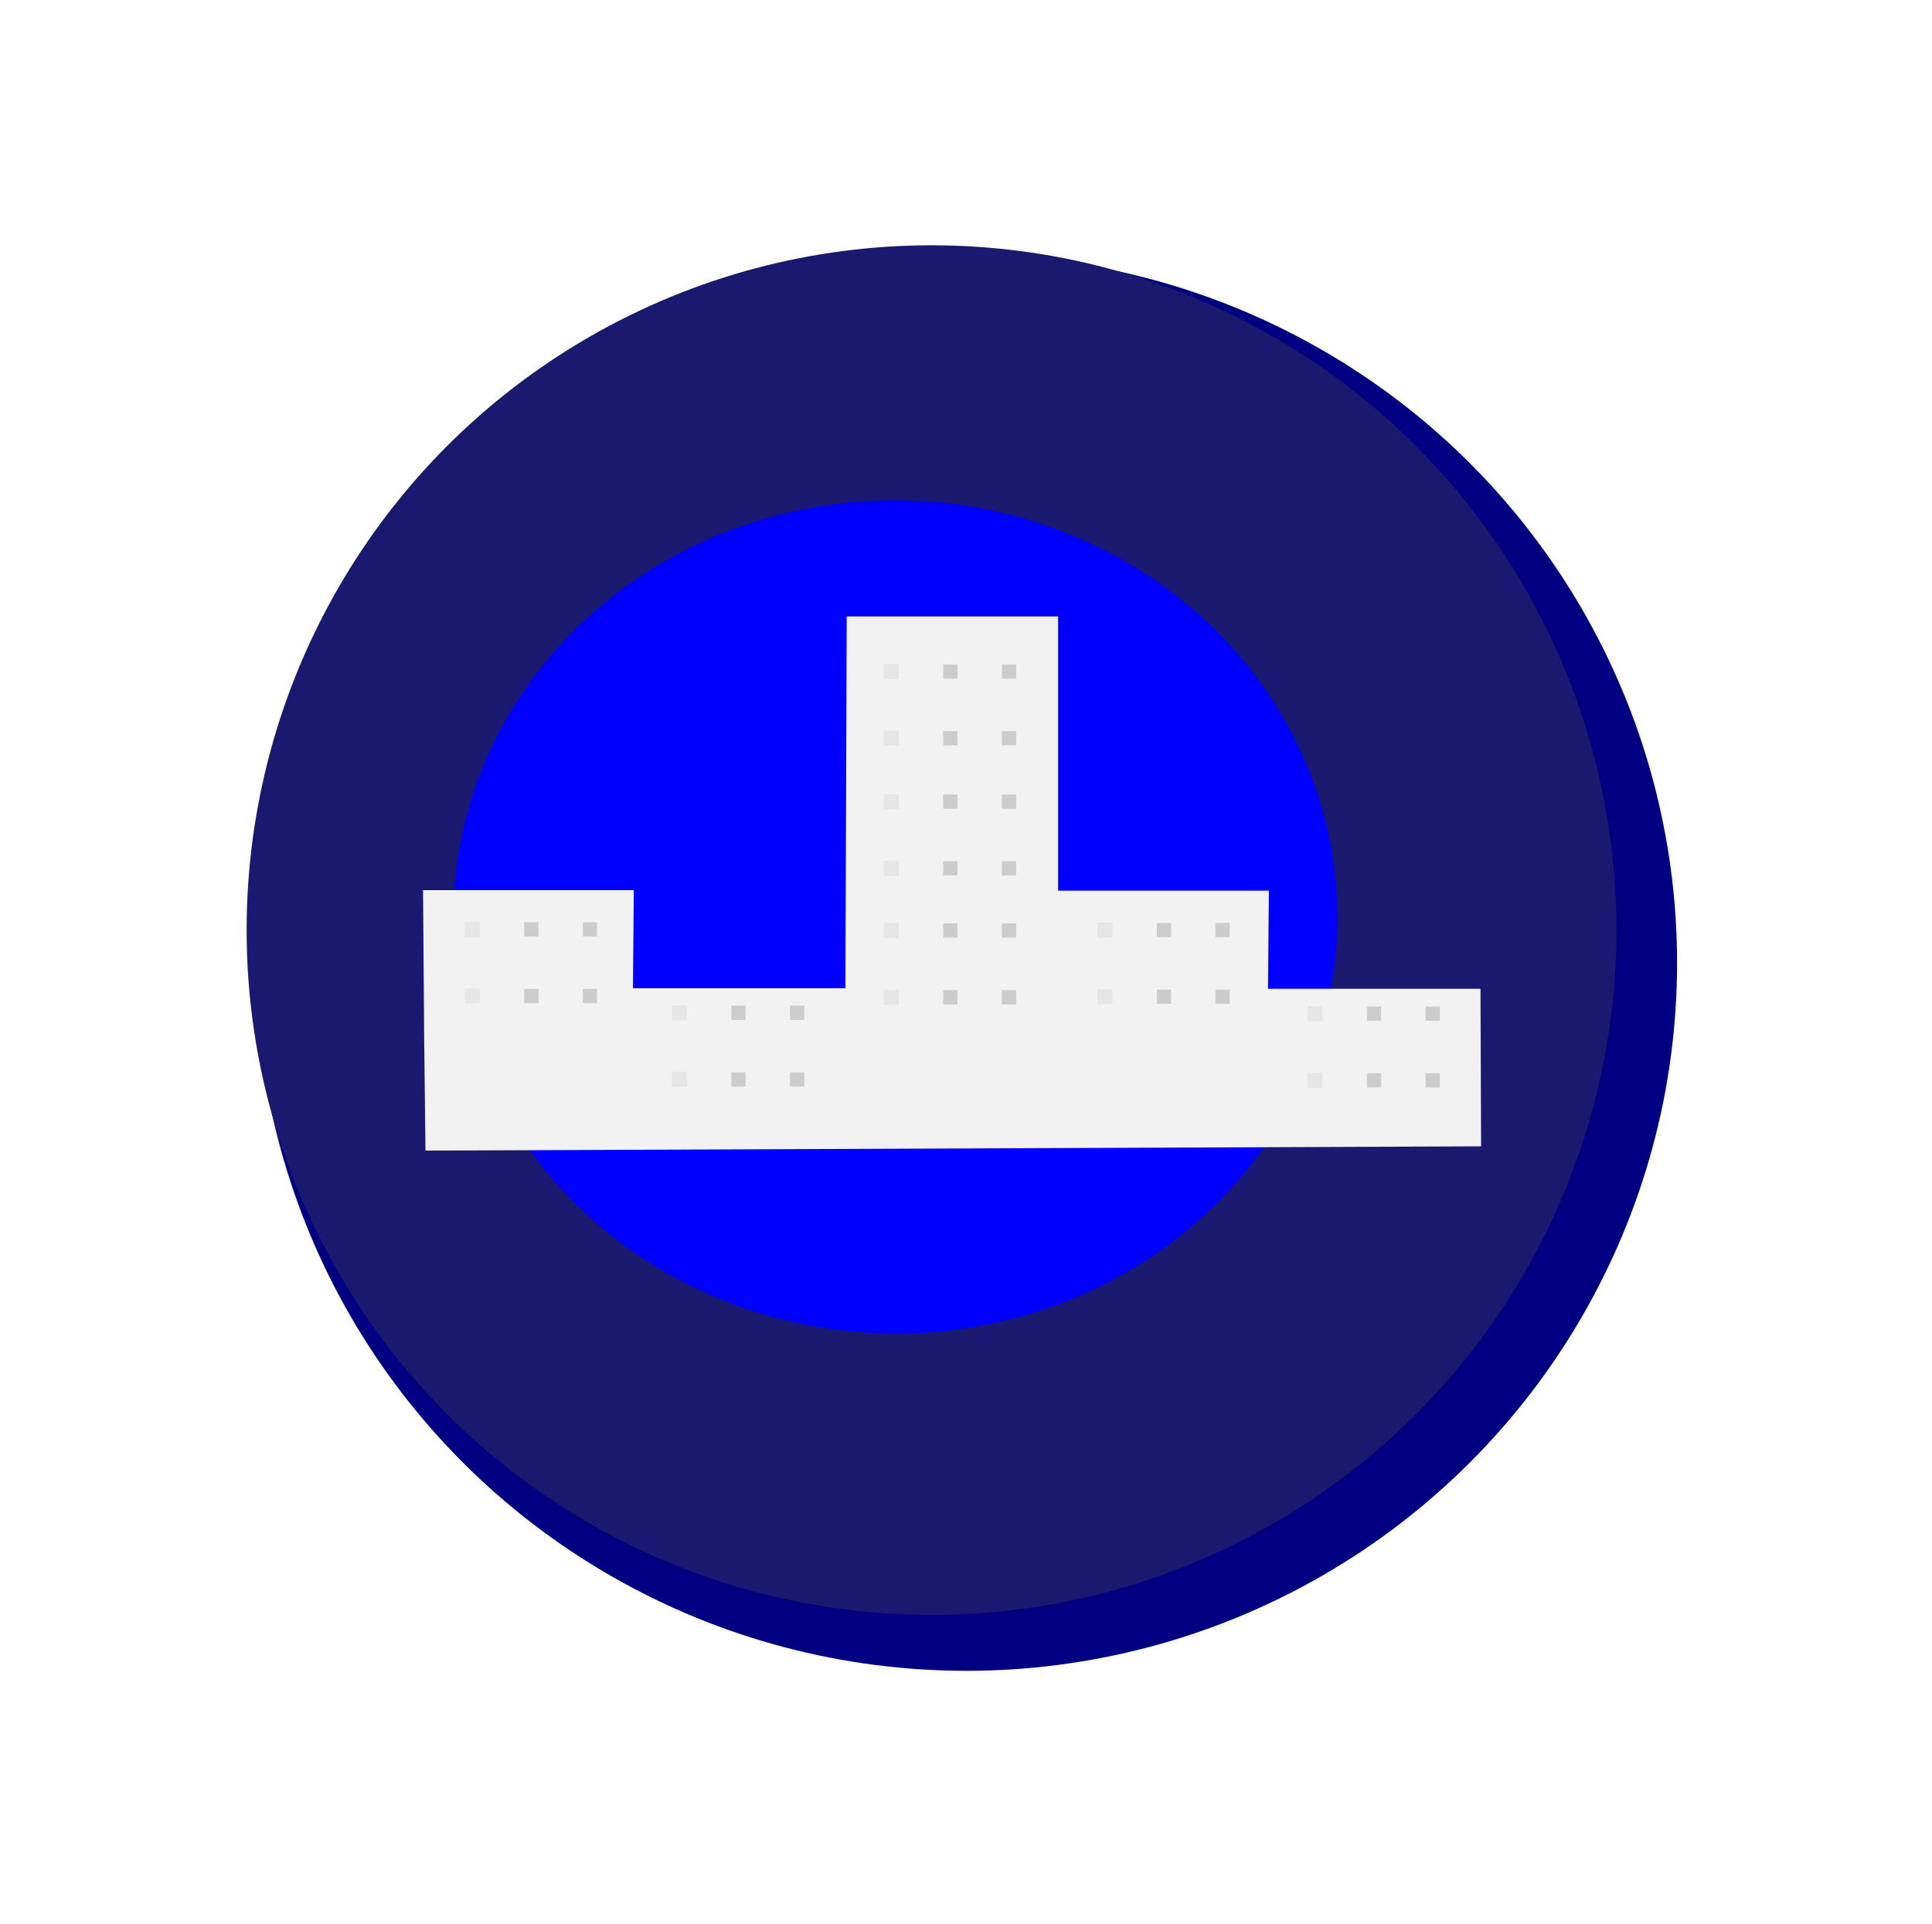 <?xml version="1.0" encoding="UTF-8" standalone="no"?> <svg xmlns:inkscape="http://www.inkscape.org/namespaces/inkscape" xmlns:sodipodi="http://sodipodi.sourceforge.net/DTD/sodipodi-0.dtd" xmlns:xlink="http://www.w3.org/1999/xlink" xmlns="http://www.w3.org/2000/svg" xmlns:svg="http://www.w3.org/2000/svg" xmlns:rdf="http://www.w3.org/1999/02/22-rdf-syntax-ns#" xmlns:cc="http://creativecommons.org/ns#" xmlns:dc="http://purl.org/dc/elements/1.1/" sodipodi:docname="المرافق الطبية.svg" inkscape:version="1.3 (0e150ed6c4, 2023-07-21)" id="svg6839" version="1.1" viewBox="0 0 200.859 200.074" height="200.074mm" width="200.859mm"><defs id="defs6833"><filter height="1.39" y="-0.195" width="1.476" x="-0.238" id="filter1530" style="color-interpolation-filters:sRGB" inkscape:collect="always"><feGaussianBlur id="feGaussianBlur1532" stdDeviation="1.909" inkscape:collect="always"></feGaussianBlur></filter><filter height="1.36" y="-0.18" width="1.36" x="-0.18" id="filter8376" style="color-interpolation-filters:sRGB" inkscape:collect="always"><feGaussianBlur id="feGaussianBlur8378" stdDeviation="13.771" inkscape:collect="always"></feGaussianBlur></filter><filter inkscape:collect="always" style="color-interpolation-filters:sRGB" id="filter1579" x="-0.613" width="2.226" y="-0.596" height="2.193"><feGaussianBlur inkscape:collect="always" stdDeviation="44.079" id="feGaussianBlur1581"></feGaussianBlur></filter><filter inkscape:collect="always" style="color-interpolation-filters:sRGB" id="filter7783" x="-0.102" width="1.204" y="-0.694" height="2.388"><feGaussianBlur inkscape:collect="always" stdDeviation="3.921" id="feGaussianBlur7785"></feGaussianBlur></filter><filter inkscape:collect="always" style="color-interpolation-filters:sRGB" id="filter7799" x="-0.222" width="1.431" y="-0.152" height="1.291"><feGaussianBlur inkscape:collect="always" stdDeviation="3.921" id="feGaussianBlur7801"></feGaussianBlur></filter><filter inkscape:collect="always" style="color-interpolation-filters:sRGB" id="filter7803" x="-0.223" width="1.446" y="-0.153" height="1.305"><feGaussianBlur inkscape:collect="always" stdDeviation="3.921" id="feGaussianBlur7805"></feGaussianBlur></filter></defs><g inkscape:label="طبقة 2" id="layer4" inkscape:groupmode="layer" transform="translate(1.262,-57.903)"><circle r="0.2" cy="222.45" cx="279.146" id="path8381" style="opacity:1;fill:#ffffff;stroke:none;stroke-width:0.207;stroke-linecap:round;paint-order:stroke markers fill"></circle><use height="100%" width="100%" y="0" x="0" transform="matrix(0.573,0,0,0.573,-20.141,99.332)" xlink:href="#path8381" inkscape:spray-origin="#path8381" id="use8383"></use><use height="100%" width="100%" y="0" x="0" transform="matrix(0.531,0,0,0.531,40.273,127.367)" xlink:href="#path8381" inkscape:spray-origin="#path8381" id="use8385"></use><use height="100%" width="100%" y="0" x="0" transform="matrix(0.921,0,0,0.921,-206.182,95.202)" xlink:href="#path8381" inkscape:spray-origin="#path8381" id="use8387"></use><use height="100%" width="100%" y="0" x="0" transform="matrix(0.917,0,0,0.917,-75.798,171.48)" xlink:href="#path8381" inkscape:spray-origin="#path8381" id="use8391"></use><use height="100%" width="100%" y="0" x="0" transform="matrix(1.003,0,0,1.003,-220.325,7.156)" xlink:href="#path8381" inkscape:spray-origin="#path8381" id="use8397"></use><use height="100%" width="100%" y="0" x="0" transform="matrix(0.943,0,0,0.943,-411.466,-66.78)" xlink:href="#path8381" inkscape:spray-origin="#path8381" id="use8403"></use><use height="100%" width="100%" y="0" x="0" transform="matrix(1.09,0,0,1.09,-336.818,-204.461)" xlink:href="#path8381" inkscape:spray-origin="#path8381" id="use8405"></use><use height="100%" width="100%" y="0" x="0" transform="matrix(1.029,0,0,1.029,-345.631,-230.108)" xlink:href="#path8381" inkscape:spray-origin="#path8381" id="use8407"></use><use height="100%" width="100%" y="0" x="0" transform="matrix(1.255,0,0,1.255,-239.716,-7.218)" xlink:href="#path8381" inkscape:spray-origin="#path8381" id="use8409"></use><use height="100%" width="100%" y="0" x="0" transform="matrix(0.979,0,0,0.979,-391.433,28.755)" xlink:href="#path8381" inkscape:spray-origin="#path8381" id="use8411"></use><use height="100%" width="100%" y="0" x="0" transform="matrix(0.527,0,0,0.527,-134.027,-30.676)" xlink:href="#path8381" inkscape:spray-origin="#path8381" id="use8413"></use><use height="100%" width="100%" y="0" x="0" transform="matrix(1.104,0,0,1.104,-405.115,-39.83)" xlink:href="#path8381" inkscape:spray-origin="#path8381" id="use8415"></use><use height="100%" width="100%" y="0" x="0" transform="matrix(0.639,0,0,0.639,-156.114,-172.634)" xlink:href="#path8381" inkscape:spray-origin="#path8381" id="use8417"></use><use height="100%" width="100%" y="0" x="0" transform="matrix(1.359,0,0,1.359,-418.77,-131.512)" xlink:href="#path8381" inkscape:spray-origin="#path8381" id="use8419"></use><use height="100%" width="100%" y="0" x="0" transform="matrix(0.857,0,0,0.857,-321.806,-14.091)" xlink:href="#path8381" inkscape:spray-origin="#path8381" id="use8421"></use><use height="100%" width="100%" y="0" x="0" transform="matrix(0.929,0,0,0.929,-337.247,-107.161)" xlink:href="#path8381" inkscape:spray-origin="#path8381" id="use8423"></use><use height="100%" width="100%" y="0" x="0" transform="matrix(1.126,0,0,1.126,-376.188,-69.443)" xlink:href="#path8381" inkscape:spray-origin="#path8381" id="use8425"></use><use height="100%" width="100%" y="0" x="0" transform="matrix(0.662,0,0,0.662,-279.33,10.404)" xlink:href="#path8381" inkscape:spray-origin="#path8381" id="use8427"></use><use height="100%" width="100%" y="0" x="0" transform="matrix(1.154,0,0,1.154,-167.519,-275.786)" xlink:href="#path8381" inkscape:spray-origin="#path8381" id="use8429"></use><use height="100%" width="100%" y="0" x="0" transform="matrix(0.959,0,0,0.959,-296.075,-301.278)" xlink:href="#path8381" inkscape:spray-origin="#path8381" id="use8431"></use><use height="100%" width="100%" y="0" x="0" transform="matrix(0.574,0,0,0.574,-103.83,94.293)" xlink:href="#path8381" inkscape:spray-origin="#path8381" id="use8433"></use><use height="100%" width="100%" y="0" x="0" transform="matrix(0.47,0,0,0.47,-100.458,-7.943)" xlink:href="#path8381" inkscape:spray-origin="#path8381" id="use8435"></use><use height="100%" width="100%" y="0" x="0" transform="matrix(1.335,0,0,1.335,-137.346,-416.046)" xlink:href="#path8381" inkscape:spray-origin="#path8381" id="use8437"></use><use height="100%" width="100%" y="0" x="0" transform="matrix(1.258,0,0,1.258,-300.006,-339.148)" xlink:href="#path8381" inkscape:spray-origin="#path8381" id="use8439"></use><use height="100%" width="100%" y="0" x="0" transform="matrix(0.592,0,0,0.592,-123.594,-74.226)" xlink:href="#path8381" inkscape:spray-origin="#path8381" id="use8443"></use><use height="100%" width="100%" y="0" x="0" transform="matrix(0.929,0,0,0.929,29.787,-185.525)" xlink:href="#path8381" inkscape:spray-origin="#path8381" id="use8447"></use><use height="100%" width="100%" y="0" x="0" transform="matrix(0.95,0,0,0.95,73.127,-151.478)" xlink:href="#path8381" inkscape:spray-origin="#path8381" id="use8449"></use><use height="100%" width="100%" y="0" x="0" transform="matrix(1.113,0,0,1.113,74.806,-45.928)" xlink:href="#path8381" inkscape:spray-origin="#path8381" id="use8455"></use><use height="100%" width="100%" y="0" x="0" transform="matrix(1.209,0,0,1.209,-80.122,-56.155)" xlink:href="#path8381" inkscape:spray-origin="#path8381" id="use8457"></use><use height="100%" width="100%" y="0" x="0" transform="matrix(0.604,0,0,0.604,159.965,28.447)" xlink:href="#path8381" inkscape:spray-origin="#path8381" id="use8461"></use><use height="100%" width="100%" y="0" x="0" transform="matrix(0.742,0,0,0.742,-168.657,88.946)" xlink:href="#path8381" inkscape:spray-origin="#path8381" id="use8463"></use><use height="100%" width="100%" y="0" x="0" transform="matrix(0.63,0,0,0.63,151.078,-72.849)" xlink:href="#path8381" inkscape:spray-origin="#path8381" id="use8465"></use><use height="100%" width="100%" y="0" x="0" transform="matrix(0.797,0,0,0.797,-66.483,79.345)" xlink:href="#path8381" inkscape:spray-origin="#path8381" id="use8467"></use><use height="100%" width="100%" y="0" x="0" transform="matrix(1.039,0,0,1.039,-6.242,-25.182)" xlink:href="#path8381" inkscape:spray-origin="#path8381" id="use8471"></use><use height="100%" width="100%" y="0" x="0" transform="matrix(0.736,0,0,0.736,-81.089,157.034)" xlink:href="#path8381" inkscape:spray-origin="#path8381" id="use8473"></use><use height="100%" width="100%" y="0" x="0" transform="matrix(1.203,0,0,1.203,-250.001,77.2)" xlink:href="#path8381" inkscape:spray-origin="#path8381" id="use8479"></use><use height="100%" width="100%" y="0" x="0" transform="matrix(1.313,0,0,1.313,-53.3,-86.157)" xlink:href="#path8381" inkscape:spray-origin="#path8381" id="use8481"></use><use height="100%" width="100%" y="0" x="0" transform="matrix(1.04,0,0,1.04,-164.963,5.901)" xlink:href="#path8381" inkscape:spray-origin="#path8381" id="use8483"></use><use height="100%" width="100%" y="0" x="0" transform="matrix(0.676,0,0,0.676,-56.552,130.228)" xlink:href="#path8381" inkscape:spray-origin="#path8381" id="use8485"></use><use height="100%" width="100%" y="0" x="0" transform="matrix(0.497,0,0,0.497,-57.166,138.11)" xlink:href="#path8381" inkscape:spray-origin="#path8381" id="use8489"></use><use height="100%" width="100%" y="0" x="0" transform="matrix(0.725,0,0,0.725,-23.748,194.595)" xlink:href="#path8381" inkscape:spray-origin="#path8381" id="use8493"></use><use height="100%" width="100%" y="0" x="0" transform="matrix(0.827,0,0,0.827,-225.68,212.333)" xlink:href="#path8381" inkscape:spray-origin="#path8381" id="use8495"></use><use height="100%" width="100%" y="0" x="0" transform="matrix(0.87,0,0,0.87,-187.789,220.955)" xlink:href="#path8381" inkscape:spray-origin="#path8381" id="use8497"></use><use height="100%" width="100%" y="0" x="0" transform="matrix(0.773,0,0,0.773,-260.388,136.029)" xlink:href="#path8381" inkscape:spray-origin="#path8381" id="use8499"></use><use height="100%" width="100%" y="0" x="0" transform="matrix(0.953,0,0,0.953,-278.431,106.035)" xlink:href="#path8381" inkscape:spray-origin="#path8381" id="use8501"></use><use height="100%" width="100%" y="0" x="0" transform="matrix(0.804,0,0,0.804,-65.598,44.62)" xlink:href="#path8381" inkscape:spray-origin="#path8381" id="use8503"></use><use height="100%" width="100%" y="0" x="0" transform="matrix(1.045,0,0,1.045,-137.187,-13.352)" xlink:href="#path8381" inkscape:spray-origin="#path8381" id="use8507"></use><use height="100%" width="100%" y="0" x="0" transform="matrix(1.313,0,0,1.313,-34.463,-192.325)" xlink:href="#path8381" inkscape:spray-origin="#path8381" id="use8509"></use><use height="100%" width="100%" y="0" x="0" transform="matrix(0.8,0,0,0.8,14.876,-209.8)" xlink:href="#path8381" inkscape:spray-origin="#path8381" id="use8511"></use><use height="100%" width="100%" y="0" x="0" transform="matrix(1.024,0,0,1.024,56.962,-134.75)" xlink:href="#path8381" inkscape:spray-origin="#path8381" id="use8515"></use><use height="100%" width="100%" y="0" x="0" transform="matrix(0.799,0,0,0.799,-28.871,-269.548)" xlink:href="#path8381" inkscape:spray-origin="#path8381" id="use8517"></use><use height="100%" width="100%" y="0" x="0" transform="matrix(0.859,0,0,0.859,-174.812,23.966)" xlink:href="#path8381" inkscape:spray-origin="#path8381" id="use8521"></use><use height="100%" width="100%" y="0" x="0" transform="matrix(0.862,0,0,0.862,-141.852,64.927)" xlink:href="#path8381" inkscape:spray-origin="#path8381" id="use8523"></use><use height="100%" width="100%" y="0" x="0" transform="matrix(1.062,0,0,1.062,-330.628,-145.364)" xlink:href="#path8381" inkscape:spray-origin="#path8381" id="use8527"></use><use height="100%" width="100%" y="0" x="0" transform="matrix(1.357,0,0,1.357,-356.252,32.982)" xlink:href="#path8381" inkscape:spray-origin="#path8381" id="use8529"></use><use height="100%" width="100%" y="0" x="0" transform="matrix(0.992,0,0,0.992,-354,34.037)" xlink:href="#path8381" inkscape:spray-origin="#path8381" id="use8537"></use><use height="100%" width="100%" y="0" x="0" transform="matrix(0.981,0,0,0.981,-297.496,79.997)" xlink:href="#path8381" inkscape:spray-origin="#path8381" id="use8539"></use><use height="100%" width="100%" y="0" x="0" transform="matrix(0.56,0,0,0.56,-100.418,127.198)" xlink:href="#path8381" inkscape:spray-origin="#path8381" id="use8543"></use><use height="100%" width="100%" y="0" x="0" transform="matrix(0.889,0,0,0.889,-160.472,41.439)" xlink:href="#path8381" inkscape:spray-origin="#path8381" id="use8545"></use><use height="100%" width="100%" y="0" x="0" transform="matrix(1.168,0,0,1.168,-260.529,19.694)" xlink:href="#path8381" inkscape:spray-origin="#path8381" id="use8547"></use><use height="100%" width="100%" y="0" x="0" transform="matrix(0.981,0,0,0.981,-376.463,-103.586)" xlink:href="#path8381" inkscape:spray-origin="#path8381" id="use8551"></use><use height="100%" width="100%" y="0" x="0" transform="matrix(1.239,0,0,1.239,-261.172,-299.215)" xlink:href="#path8381" inkscape:spray-origin="#path8381" id="use8553"></use><use height="100%" width="100%" y="0" x="0" transform="matrix(0.687,0,0,0.687,-202.912,-170.502)" xlink:href="#path8381" inkscape:spray-origin="#path8381" id="use8557"></use><use height="100%" width="100%" y="0" x="0" transform="matrix(0.943,0,0,0.943,-302.973,-188.29)" xlink:href="#path8381" inkscape:spray-origin="#path8381" id="use8561"></use><use height="100%" width="100%" y="0" x="0" transform="matrix(1.173,0,0,1.173,-268.909,-414.085)" xlink:href="#path8381" inkscape:spray-origin="#path8381" id="use8563"></use><use height="100%" width="100%" y="0" x="0" transform="matrix(0.972,0,0,0.972,-90.814,-252.247)" xlink:href="#path8381" inkscape:spray-origin="#path8381" id="use8567"></use><use height="100%" width="100%" y="0" x="0" transform="matrix(0.593,0,0,0.593,-119.41,-64.174)" xlink:href="#path8381" inkscape:spray-origin="#path8381" id="use8569"></use><use height="100%" width="100%" y="0" x="0" transform="matrix(0.757,0,0,0.757,-135.578,-110.83)" xlink:href="#path8381" inkscape:spray-origin="#path8381" id="use8571"></use><use height="100%" width="100%" y="0" x="0" transform="matrix(0.622,0,0,0.622,-26.685,-230.073)" xlink:href="#path8381" inkscape:spray-origin="#path8381" id="use8573"></use><use height="100%" width="100%" y="0" x="0" transform="matrix(1.046,0,0,1.046,-311.991,-219.129)" xlink:href="#path8381" inkscape:spray-origin="#path8381" id="use8575"></use><use height="100%" width="100%" y="0" x="0" transform="matrix(0.501,0,0,0.501,-68.494,104.962)" xlink:href="#path8381" inkscape:spray-origin="#path8381" id="use8581"></use><use height="100%" width="100%" y="0" x="0" transform="matrix(0.784,0,0,0.784,-123.554,76.616)" xlink:href="#path8381" inkscape:spray-origin="#path8381" id="use8583"></use><use height="100%" width="100%" y="0" x="0" transform="matrix(1.219,0,0,1.219,-401.987,-0.612)" xlink:href="#path8381" inkscape:spray-origin="#path8381" id="use8587"></use><use height="100%" width="100%" y="0" x="0" transform="matrix(0.756,0,0,0.756,-304.31,-81.408)" xlink:href="#path8381" inkscape:spray-origin="#path8381" id="use8591"></use><use height="100%" width="100%" y="0" x="0" transform="matrix(1.264,0,0,1.264,-310.874,81.521)" xlink:href="#path8381" inkscape:spray-origin="#path8381" id="use8595"></use><use height="100%" width="100%" y="0" x="0" transform="matrix(0.747,0,0,0.747,-118.77,154.073)" xlink:href="#path8381" inkscape:spray-origin="#path8381" id="use8597"></use><use height="100%" width="100%" y="0" x="0" transform="matrix(0.578,0,0,0.578,-5.975,98.791)" xlink:href="#path8381" inkscape:spray-origin="#path8381" id="use8599"></use><use height="100%" width="100%" y="0" x="0" transform="matrix(0.844,0,0,0.844,-244.577,14.881)" xlink:href="#path8381" inkscape:spray-origin="#path8381" id="use8601"></use><use height="100%" width="100%" y="0" x="0" transform="matrix(0.886,0,0,0.886,-136.424,68.819)" xlink:href="#path8381" inkscape:spray-origin="#path8381" id="use8605"></use><use height="100%" width="100%" y="0" x="0" transform="matrix(1.025,0,0,1.025,-239.033,112.545)" xlink:href="#path8381" inkscape:spray-origin="#path8381" id="use8609"></use><use height="100%" width="100%" y="0" x="0" transform="matrix(1.257,0,0,1.257,-213.181,7.298)" xlink:href="#path8381" inkscape:spray-origin="#path8381" id="use8611"></use><use height="100%" width="100%" y="0" x="0" transform="matrix(0.549,0,0,0.549,42.078,47.578)" xlink:href="#path8381" inkscape:spray-origin="#path8381" id="use8613"></use><use height="100%" width="100%" y="0" x="0" transform="matrix(0.966,0,0,0.966,-80.237,35.205)" xlink:href="#path8381" inkscape:spray-origin="#path8381" id="use8615"></use><use height="100%" width="100%" y="0" x="0" transform="matrix(1.327,0,0,1.327,-220.961,49.176)" xlink:href="#path8381" inkscape:spray-origin="#path8381" id="use8617"></use><use height="100%" width="100%" y="0" x="0" transform="matrix(0.785,0,0,0.785,-35.097,-62.963)" xlink:href="#path8381" inkscape:spray-origin="#path8381" id="use8619"></use><use height="100%" width="100%" y="0" x="0" transform="matrix(0.735,0,0,0.735,-156.195,92.86)" xlink:href="#path8381" inkscape:spray-origin="#path8381" id="use8621"></use><use height="100%" width="100%" y="0" x="0" transform="matrix(-0.131,0.995,-0.995,-0.131,304.807,-162.772)" xlink:href="#path8381" inkscape:spray-origin="#path8381" id="use8397-0"></use><use height="100%" width="100%" y="0" x="0" transform="matrix(-0.104,0.79,-0.79,-0.104,213.124,-19.689)" xlink:href="#path8381" inkscape:spray-origin="#path8381" id="use8467-0"></use><use height="100%" width="100%" y="0" x="0" transform="matrix(-0.136,1.031,-1.031,-0.136,298.813,-107.72)" xlink:href="#path8381" inkscape:spray-origin="#path8381" id="use8483-6"></use><use height="100%" width="100%" y="0" x="0" transform="matrix(-0.065,0.492,-0.492,-0.065,153.644,-18.136)" xlink:href="#path8381" inkscape:spray-origin="#path8381" id="use8489-5"></use><use height="100%" width="100%" y="0" x="0" transform="matrix(-0.113,0.855,-0.855,-0.113,237.272,-92.525)" xlink:href="#path8381" inkscape:spray-origin="#path8381" id="use8523-1"></use><use height="100%" width="100%" y="0" x="0" transform="matrix(-0.073,0.556,-0.556,-0.073,170.118,-59.59)" xlink:href="#path8381" inkscape:spray-origin="#path8381" id="use8543-5"></use><use height="100%" width="100%" y="0" x="0" transform="matrix(-0.116,0.882,-0.882,-0.116,262.993,-107.915)" xlink:href="#path8381" inkscape:spray-origin="#path8381" id="use8545-7"></use><use height="100%" width="100%" y="0" x="0" transform="matrix(-0.103,0.778,-0.778,-0.103,223.291,-75.913)" xlink:href="#path8381" inkscape:spray-origin="#path8381" id="use8583-5"></use><use height="100%" width="100%" y="0" x="0" transform="matrix(-0.116,0.879,-0.879,-0.116,232.704,-87.653)" xlink:href="#path8381" inkscape:spray-origin="#path8381" id="use8605-8"></use><use height="100%" width="100%" y="0" x="0" transform="matrix(-0.096,0.729,-0.729,-0.096,211.454,-110.397)" xlink:href="#path8381" inkscape:spray-origin="#path8381" id="use8621-9"></use><use height="100%" width="100%" y="0" x="0" transform="matrix(1.304,0,0,1.304,-182.172,36.287)" xlink:href="#path8381" inkscape:spray-origin="#path8381" id="use8623"></use><use height="100%" width="100%" y="0" x="0" transform="matrix(1.344,0,0,1.344,-57.536,-33.691)" xlink:href="#path8381" inkscape:spray-origin="#path8381" id="use8627"></use><use height="100%" width="100%" y="0" x="0" transform="matrix(0.933,0,0,0.933,95.024,-179.052)" xlink:href="#path8381" inkscape:spray-origin="#path8381" id="use8631"></use><use height="100%" width="100%" y="0" x="0" transform="matrix(1.141,0,0,1.141,-37.856,-302.809)" xlink:href="#path8381" inkscape:spray-origin="#path8381" id="use8635"></use><use height="100%" width="100%" y="0" x="0" transform="matrix(0.601,0,0,0.601,-17.391,-82.323)" xlink:href="#path8381" inkscape:spray-origin="#path8381" id="use8637"></use><use height="100%" width="100%" y="0" x="0" transform="matrix(1.205,0,0,1.205,-58.882,-257.317)" xlink:href="#path8381" inkscape:spray-origin="#path8381" id="use8639"></use><use height="100%" width="100%" y="0" x="0" transform="matrix(0.82,0,0,0.82,-176.483,-287.667)" xlink:href="#path8381" inkscape:spray-origin="#path8381" id="use8641"></use><use height="100%" width="100%" y="0" x="0" transform="matrix(0.887,0,0,0.887,-91.373,-135.035)" xlink:href="#path8381" inkscape:spray-origin="#path8381" id="use8645"></use><use height="100%" width="100%" y="0" x="0" transform="matrix(0.753,0,0,0.753,-260.825,-91.094)" xlink:href="#path8381" inkscape:spray-origin="#path8381" id="use8647"></use><use height="100%" width="100%" y="0" x="0" transform="matrix(1.06,0,0,1.06,-150.919,-282.933)" xlink:href="#path8381" inkscape:spray-origin="#path8381" id="use8649"></use><use height="100%" width="100%" y="0" x="0" transform="matrix(0.478,0,0,0.478,-50.566,-60.179)" xlink:href="#path8381" inkscape:spray-origin="#path8381" id="use8651"></use><use height="100%" width="100%" y="0" x="0" transform="matrix(0.555,0,0,0.555,-160.068,132.589)" xlink:href="#path8381" inkscape:spray-origin="#path8381" id="use8653"></use><use height="100%" width="100%" y="0" x="0" transform="matrix(0.727,0,0,0.727,-327.58,35.513)" xlink:href="#path8381" inkscape:spray-origin="#path8381" id="use8655"></use><use height="100%" width="100%" y="0" x="0" transform="matrix(1.015,0,0,1.015,-285.951,-11.094)" xlink:href="#path8381" inkscape:spray-origin="#path8381" id="use8657"></use><use height="100%" width="100%" y="0" x="0" transform="matrix(0.848,0,0,0.848,-320.932,-104.361)" xlink:href="#path8381" inkscape:spray-origin="#path8381" id="use8659"></use><use height="100%" width="100%" y="0" x="0" transform="matrix(0.886,0,0,0.886,-216.737,193.846)" xlink:href="#path8381" inkscape:spray-origin="#path8381" id="use8661"></use><use height="100%" width="100%" y="0" x="0" transform="matrix(1.069,0,0,1.069,-371.717,13.101)" xlink:href="#path8381" inkscape:spray-origin="#path8381" id="use8663"></use></g><g transform="translate(-43.773,-149.977)" id="layer1" inkscape:groupmode="layer" inkscape:label="طبقة 1" style="display:inline"><path sodipodi:nodetypes="ccc" inkscape:connector-curvature="0" id="path1096-2" d="m 141.968,205.752 46.236,13.661 v 53.802" style="fill:none;stroke:#000000;stroke-width:1.781;stroke-linecap:round;stroke-linejoin:miter;stroke-miterlimit:4;stroke-dasharray:none;stroke-opacity:1;filter:url(#filter7803)"></path><path inkscape:connector-curvature="0" id="path1096-3-9" d="M 141.968,205.752 95.732,219.412 v 53.802" style="fill:none;stroke:#000000;stroke-width:1.702;stroke-linecap:butt;stroke-linejoin:miter;stroke-miterlimit:4;stroke-dasharray:none;stroke-opacity:1;filter:url(#filter7799)"></path><path inkscape:connector-curvature="0" id="path1203-9" d="m 95.916,220.088 h 92.67 l -46.335,-13.714 z" style="fill:#4d4d4d;stroke:#000000;stroke-width:0.207;stroke-linecap:round;stroke-linejoin:miter;stroke-miterlimit:4;stroke-dasharray:none;stroke-opacity:1;filter:url(#filter7783)"></path><circle cy="217.023" cx="169.983" id="path850-1-7-7-6-9-2" style="opacity:1;fill:#000080;fill-opacity:1;stroke:none;stroke-width:12.551;stroke-linecap:round;stroke-linejoin:round;stroke-miterlimit:4;stroke-dasharray:none;stroke-dashoffset:3.876;stroke-opacity:1;paint-order:markers stroke fill;filter:url(#filter8376)" r="91.9" transform="matrix(0.804,0,0,0.801,7.576,76.26)"></circle><circle style="opacity:1;fill:#191970;fill-opacity:1;stroke:none;stroke-width:9.725;stroke-linecap:round;stroke-linejoin:round;stroke-miterlimit:4;stroke-dasharray:none;stroke-dashoffset:3.876;stroke-opacity:1;paint-order:markers stroke fill" id="path850-1-7-7-6-9" r="71.206" cy="246.688" cx="140.62"></circle><g style="filter:url(#filter1530)" transform="matrix(0.064,-0.013,0.013,0.064,912.429,412.052)" id="use1682"><ellipse style="fill:#ffffff;fill-opacity:0.957;stroke-width:71.718;stroke-linecap:round;stroke-linejoin:round;paint-order:fill markers stroke" id="ellipse7478" cx="-1645.846" cy="328.742" rx="1.069" ry="11.76"></ellipse><ellipse style="fill:#ffffff;fill-opacity:0.957;stroke-width:71.718;stroke-linecap:round;stroke-linejoin:round;paint-order:fill markers stroke" id="ellipse7480" cx="-1646.38" cy="328.207" rx="9.622" ry="1.069"></ellipse></g><g style="filter:url(#filter1530)" transform="matrix(0.014,-0.07,0.07,0.014,373.532,-290.393)" id="use1714"><ellipse style="fill:#ffffff;fill-opacity:0.957;stroke-width:71.718;stroke-linecap:round;stroke-linejoin:round;paint-order:fill markers stroke" id="ellipse7484" cx="-1645.846" cy="328.742" rx="1.069" ry="11.76"></ellipse><ellipse style="fill:#ffffff;fill-opacity:0.957;stroke-width:71.718;stroke-linecap:round;stroke-linejoin:round;paint-order:fill markers stroke" id="ellipse7486" cx="-1646.38" cy="328.207" rx="9.622" ry="1.069"></ellipse></g><g style="filter:url(#filter1530)" transform="matrix(0.012,0.075,-0.075,0.012,887.434,119.874)" id="use2909"><ellipse style="fill:#ffffff;fill-opacity:0.957;stroke-width:71.718;stroke-linecap:round;stroke-linejoin:round;paint-order:fill markers stroke" id="ellipse7466" cx="-1645.846" cy="328.742" rx="1.069" ry="11.76"></ellipse><ellipse style="fill:#ffffff;fill-opacity:0.957;stroke-width:71.718;stroke-linecap:round;stroke-linejoin:round;paint-order:fill markers stroke" id="ellipse7468" cx="-1646.38" cy="328.207" rx="9.622" ry="1.069"></ellipse></g><g style="filter:url(#filter1530)" transform="matrix(0.063,-0.05,0.05,0.063,-606.511,80.858)" id="use3175"><ellipse style="fill:#ffffff;fill-opacity:0.957;stroke-width:71.718;stroke-linecap:round;stroke-linejoin:round;paint-order:fill markers stroke" id="ellipse7472" cx="-1645.846" cy="328.742" rx="1.069" ry="11.76"></ellipse><ellipse style="fill:#ffffff;fill-opacity:0.957;stroke-width:71.718;stroke-linecap:round;stroke-linejoin:round;paint-order:fill markers stroke" id="ellipse7474" cx="-1646.38" cy="328.207" rx="9.622" ry="1.069"></ellipse></g><path transform="matrix(0.003,0.502,-0.518,0.002,20.634,159.489)" d="m 258.141,-223.396 a 86.287,88.692 0 0 1 -86.07,88.692 86.287,88.692 0 0 1 -86.502,-88.247 86.287,88.692 0 0 1 85.636,-89.135 86.287,88.692 0 0 1 86.932,87.8" sodipodi:arc-type="arc" sodipodi:open="true" sodipodi:end="6.2731482" sodipodi:start="0" sodipodi:ry="88.692268" sodipodi:rx="86.286842" sodipodi:cy="-223.3961" sodipodi:cx="171.85429" sodipodi:type="arc" id="path850-1-7-7-6-9-1" style="opacity:1;fill:#0000ff;fill-opacity:1;stroke:none;stroke-width:11.948;stroke-linecap:round;stroke-linejoin:round;stroke-miterlimit:4;stroke-dasharray:none;stroke-dashoffset:3.876;stroke-opacity:1;paint-order:markers stroke fill;filter:url(#filter1579)"></path></g><g inkscape:groupmode="layer" id="layer2" inkscape:label="طبقة 3"><g id="g1035" transform="matrix(0.682,0,0,0.682,29.156,40.742)"><path sodipodi:nodetypes="cccccccccccccc" inkscape:connector-curvature="0" id="path867" d="M 22.109,115.682 21.923,99.778 21.738,75.97 H 53.866 L 53.737,90.927 h 32.387 l 0.199,-56.681 h 32.226 v 41.807 h 32.128 l -0.129,14.957 h 32.387 l 0.095,24.022 v 0" style="fill:#f2f2f2;stroke:none;stroke-width:0.265;stroke-linecap:butt;stroke-linejoin:miter;stroke-miterlimit:4;stroke-dasharray:none;stroke-opacity:1"></path><g transform="translate(0,-1.336)" id="g885"><g id="g875"><rect y="95.06" x="174.564" height="2.173" width="2.173" id="rect871-7-5-4-3-9-2-2-5-3-3-9-5-3-3" style="fill:#cccccc;fill-rule:evenodd;stroke-width:0.152"></rect><rect y="94.992" x="156.548" height="2.31" width="2.31" id="rect871-4-3-5-2-4-4-4-1-7-7-8-4-5-3-6" style="fill:#e6e6e6;fill-rule:evenodd;stroke-width:0.162"></rect><rect y="95.06" x="165.624" height="2.173" width="2.173" id="rect871-7-5-4-3-9-2-2-5-7-4-9-7-5-2-2" style="fill:#cccccc;fill-rule:evenodd;stroke-width:0.152"></rect></g><g id="g870" transform="translate(-0.423)"><rect y="105.224" x="174.987" height="2.173" width="2.173" id="rect871-7-5-4-3-9-2-2-5-3-3-9-5-3-3-0" style="fill:#cccccc;fill-rule:evenodd;stroke-width:0.152"></rect><rect y="105.156" x="156.971" height="2.31" width="2.31" id="rect871-4-3-5-2-4-4-4-1-7-7-8-4-5-3-6-9" style="fill:#e6e6e6;fill-rule:evenodd;stroke-width:0.162"></rect><rect y="105.224" x="166.047" height="2.173" width="2.173" id="rect871-7-5-4-3-9-2-2-5-7-4-9-7-5-2-2-6" style="fill:#cccccc;fill-rule:evenodd;stroke-width:0.152"></rect></g></g><g id="g885-2" transform="translate(-32.028,-14.087)"><g id="g875-2"><rect y="95.06" x="174.564" height="2.173" width="2.173" id="rect871-7-5-4-3-9-2-2-5-3-3-9-5-3-3-5" style="fill:#cccccc;fill-rule:evenodd;stroke-width:0.152"></rect><rect y="94.992" x="156.548" height="2.31" width="2.31" id="rect871-4-3-5-2-4-4-4-1-7-7-8-4-5-3-6-0" style="fill:#e6e6e6;fill-rule:evenodd;stroke-width:0.162"></rect><rect y="95.06" x="165.624" height="2.173" width="2.173" id="rect871-7-5-4-3-9-2-2-5-7-4-9-7-5-2-2-66" style="fill:#cccccc;fill-rule:evenodd;stroke-width:0.152"></rect></g><g id="g870-4" transform="translate(-0.423)"><rect y="105.224" x="174.987" height="2.173" width="2.173" id="rect871-7-5-4-3-9-2-2-5-3-3-9-5-3-3-0-4" style="fill:#cccccc;fill-rule:evenodd;stroke-width:0.152"></rect><rect y="105.156" x="156.971" height="2.31" width="2.31" id="rect871-4-3-5-2-4-4-4-1-7-7-8-4-5-3-6-9-4" style="fill:#e6e6e6;fill-rule:evenodd;stroke-width:0.162"></rect><rect y="105.224" x="166.047" height="2.173" width="2.173" id="rect871-7-5-4-3-9-2-2-5-7-4-9-7-5-2-2-6-3" style="fill:#cccccc;fill-rule:evenodd;stroke-width:0.152"></rect></g></g><g id="g885-2-3" transform="translate(-128.467,-14.195)"><g id="g875-2-0"><rect y="95.06" x="174.564" height="2.173" width="2.173" id="rect871-7-5-4-3-9-2-2-5-3-3-9-5-3-3-5-8" style="fill:#cccccc;fill-rule:evenodd;stroke-width:0.152"></rect><rect y="94.992" x="156.548" height="2.31" width="2.31" id="rect871-4-3-5-2-4-4-4-1-7-7-8-4-5-3-6-0-4" style="fill:#e6e6e6;fill-rule:evenodd;stroke-width:0.162"></rect><rect y="95.06" x="165.624" height="2.173" width="2.173" id="rect871-7-5-4-3-9-2-2-5-7-4-9-7-5-2-2-66-5" style="fill:#cccccc;fill-rule:evenodd;stroke-width:0.152"></rect></g><g id="g870-4-7" transform="translate(-0.423)"><rect y="105.224" x="174.987" height="2.173" width="2.173" id="rect871-7-5-4-3-9-2-2-5-3-3-9-5-3-3-0-4-9" style="fill:#cccccc;fill-rule:evenodd;stroke-width:0.152"></rect><rect y="105.156" x="156.971" height="2.31" width="2.31" id="rect871-4-3-5-2-4-4-4-1-7-7-8-4-5-3-6-9-4-7" style="fill:#e6e6e6;fill-rule:evenodd;stroke-width:0.162"></rect><rect y="105.224" x="166.047" height="2.173" width="2.173" id="rect871-7-5-4-3-9-2-2-5-7-4-9-7-5-2-2-6-3-8" style="fill:#cccccc;fill-rule:evenodd;stroke-width:0.152"></rect></g></g><g id="g885-2-0" transform="translate(-64.589,-14.006)"><g id="g875-2-9"><rect y="95.06" x="174.564" height="2.173" width="2.173" id="rect871-7-5-4-3-9-2-2-5-3-3-9-5-3-3-5-0" style="fill:#cccccc;fill-rule:evenodd;stroke-width:0.152"></rect><rect y="94.992" x="156.548" height="2.31" width="2.31" id="rect871-4-3-5-2-4-4-4-1-7-7-8-4-5-3-6-0-5" style="fill:#e6e6e6;fill-rule:evenodd;stroke-width:0.162"></rect><rect y="95.06" x="165.624" height="2.173" width="2.173" id="rect871-7-5-4-3-9-2-2-5-7-4-9-7-5-2-2-66-8" style="fill:#cccccc;fill-rule:evenodd;stroke-width:0.152"></rect></g><g id="g870-4-6" transform="translate(-0.423)"><rect y="105.224" x="174.987" height="2.173" width="2.173" id="rect871-7-5-4-3-9-2-2-5-3-3-9-5-3-3-0-4-6" style="fill:#cccccc;fill-rule:evenodd;stroke-width:0.152"></rect><rect y="105.156" x="156.971" height="2.31" width="2.31" id="rect871-4-3-5-2-4-4-4-1-7-7-8-4-5-3-6-9-4-3" style="fill:#e6e6e6;fill-rule:evenodd;stroke-width:0.162"></rect><rect y="105.224" x="166.047" height="2.173" width="2.173" id="rect871-7-5-4-3-9-2-2-5-7-4-9-7-5-2-2-6-3-0" style="fill:#cccccc;fill-rule:evenodd;stroke-width:0.152"></rect></g></g><g id="g885-2-0-2" transform="translate(-64.589,-33.661)"><g id="g875-2-9-5"><rect y="95.06" x="174.564" height="2.173" width="2.173" id="rect871-7-5-4-3-9-2-2-5-3-3-9-5-3-3-5-0-6" style="fill:#cccccc;fill-rule:evenodd;stroke-width:0.152"></rect><rect y="94.992" x="156.548" height="2.31" width="2.31" id="rect871-4-3-5-2-4-4-4-1-7-7-8-4-5-3-6-0-5-8" style="fill:#e6e6e6;fill-rule:evenodd;stroke-width:0.162"></rect><rect y="95.06" x="165.624" height="2.173" width="2.173" id="rect871-7-5-4-3-9-2-2-5-7-4-9-7-5-2-2-66-8-8" style="fill:#cccccc;fill-rule:evenodd;stroke-width:0.152"></rect></g><g id="g870-4-6-7" transform="translate(-0.423)"><rect y="105.224" x="174.987" height="2.173" width="2.173" id="rect871-7-5-4-3-9-2-2-5-3-3-9-5-3-3-0-4-6-2" style="fill:#cccccc;fill-rule:evenodd;stroke-width:0.152"></rect><rect y="105.156" x="156.971" height="2.31" width="2.31" id="rect871-4-3-5-2-4-4-4-1-7-7-8-4-5-3-6-9-4-3-9" style="fill:#e6e6e6;fill-rule:evenodd;stroke-width:0.162"></rect><rect y="105.224" x="166.047" height="2.173" width="2.173" id="rect871-7-5-4-3-9-2-2-5-7-4-9-7-5-2-2-6-3-0-6" style="fill:#cccccc;fill-rule:evenodd;stroke-width:0.152"></rect></g></g><g id="g885-2-0-2-9" transform="translate(-64.589,-53.504)"><g id="g875-2-9-5-7"><rect y="95.06" x="174.564" height="2.173" width="2.173" id="rect871-7-5-4-3-9-2-2-5-3-3-9-5-3-3-5-0-6-0" style="fill:#cccccc;fill-rule:evenodd;stroke-width:0.152"></rect><rect y="94.992" x="156.548" height="2.31" width="2.31" id="rect871-4-3-5-2-4-4-4-1-7-7-8-4-5-3-6-0-5-8-5" style="fill:#e6e6e6;fill-rule:evenodd;stroke-width:0.162"></rect><rect y="95.06" x="165.624" height="2.173" width="2.173" id="rect871-7-5-4-3-9-2-2-5-7-4-9-7-5-2-2-66-8-8-6" style="fill:#cccccc;fill-rule:evenodd;stroke-width:0.152"></rect></g><g id="g870-4-6-7-8" transform="translate(-0.423)"><rect y="105.224" x="174.987" height="2.173" width="2.173" id="rect871-7-5-4-3-9-2-2-5-3-3-9-5-3-3-0-4-6-2-8" style="fill:#cccccc;fill-rule:evenodd;stroke-width:0.152"></rect><rect y="105.156" x="156.971" height="2.31" width="2.31" id="rect871-4-3-5-2-4-4-4-1-7-7-8-4-5-3-6-9-4-3-9-1" style="fill:#e6e6e6;fill-rule:evenodd;stroke-width:0.162"></rect><rect y="105.224" x="166.047" height="2.173" width="2.173" id="rect871-7-5-4-3-9-2-2-5-7-4-9-7-5-2-2-6-3-0-6-0" style="fill:#cccccc;fill-rule:evenodd;stroke-width:0.152"></rect></g></g><g id="g885-2-9" transform="translate(-96.885,-1.474)"><g id="g875-2-1"><rect y="95.06" x="174.564" height="2.173" width="2.173" id="rect871-7-5-4-3-9-2-2-5-3-3-9-5-3-3-5-3" style="fill:#cccccc;fill-rule:evenodd;stroke-width:0.152"></rect><rect y="94.992" x="156.548" height="2.31" width="2.31" id="rect871-4-3-5-2-4-4-4-1-7-7-8-4-5-3-6-0-1" style="fill:#e6e6e6;fill-rule:evenodd;stroke-width:0.162"></rect><rect y="95.06" x="165.624" height="2.173" width="2.173" id="rect871-7-5-4-3-9-2-2-5-7-4-9-7-5-2-2-66-1" style="fill:#cccccc;fill-rule:evenodd;stroke-width:0.152"></rect></g><g id="g870-4-3" transform="translate(-0.423)"><rect y="105.224" x="174.987" height="2.173" width="2.173" id="rect871-7-5-4-3-9-2-2-5-3-3-9-5-3-3-0-4-98" style="fill:#cccccc;fill-rule:evenodd;stroke-width:0.152"></rect><rect y="105.156" x="156.971" height="2.31" width="2.31" id="rect871-4-3-5-2-4-4-4-1-7-7-8-4-5-3-6-9-4-1" style="fill:#e6e6e6;fill-rule:evenodd;stroke-width:0.162"></rect><rect y="105.224" x="166.047" height="2.173" width="2.173" id="rect871-7-5-4-3-9-2-2-5-7-4-9-7-5-2-2-6-3-6" style="fill:#cccccc;fill-rule:evenodd;stroke-width:0.152"></rect></g></g></g></g></svg> 